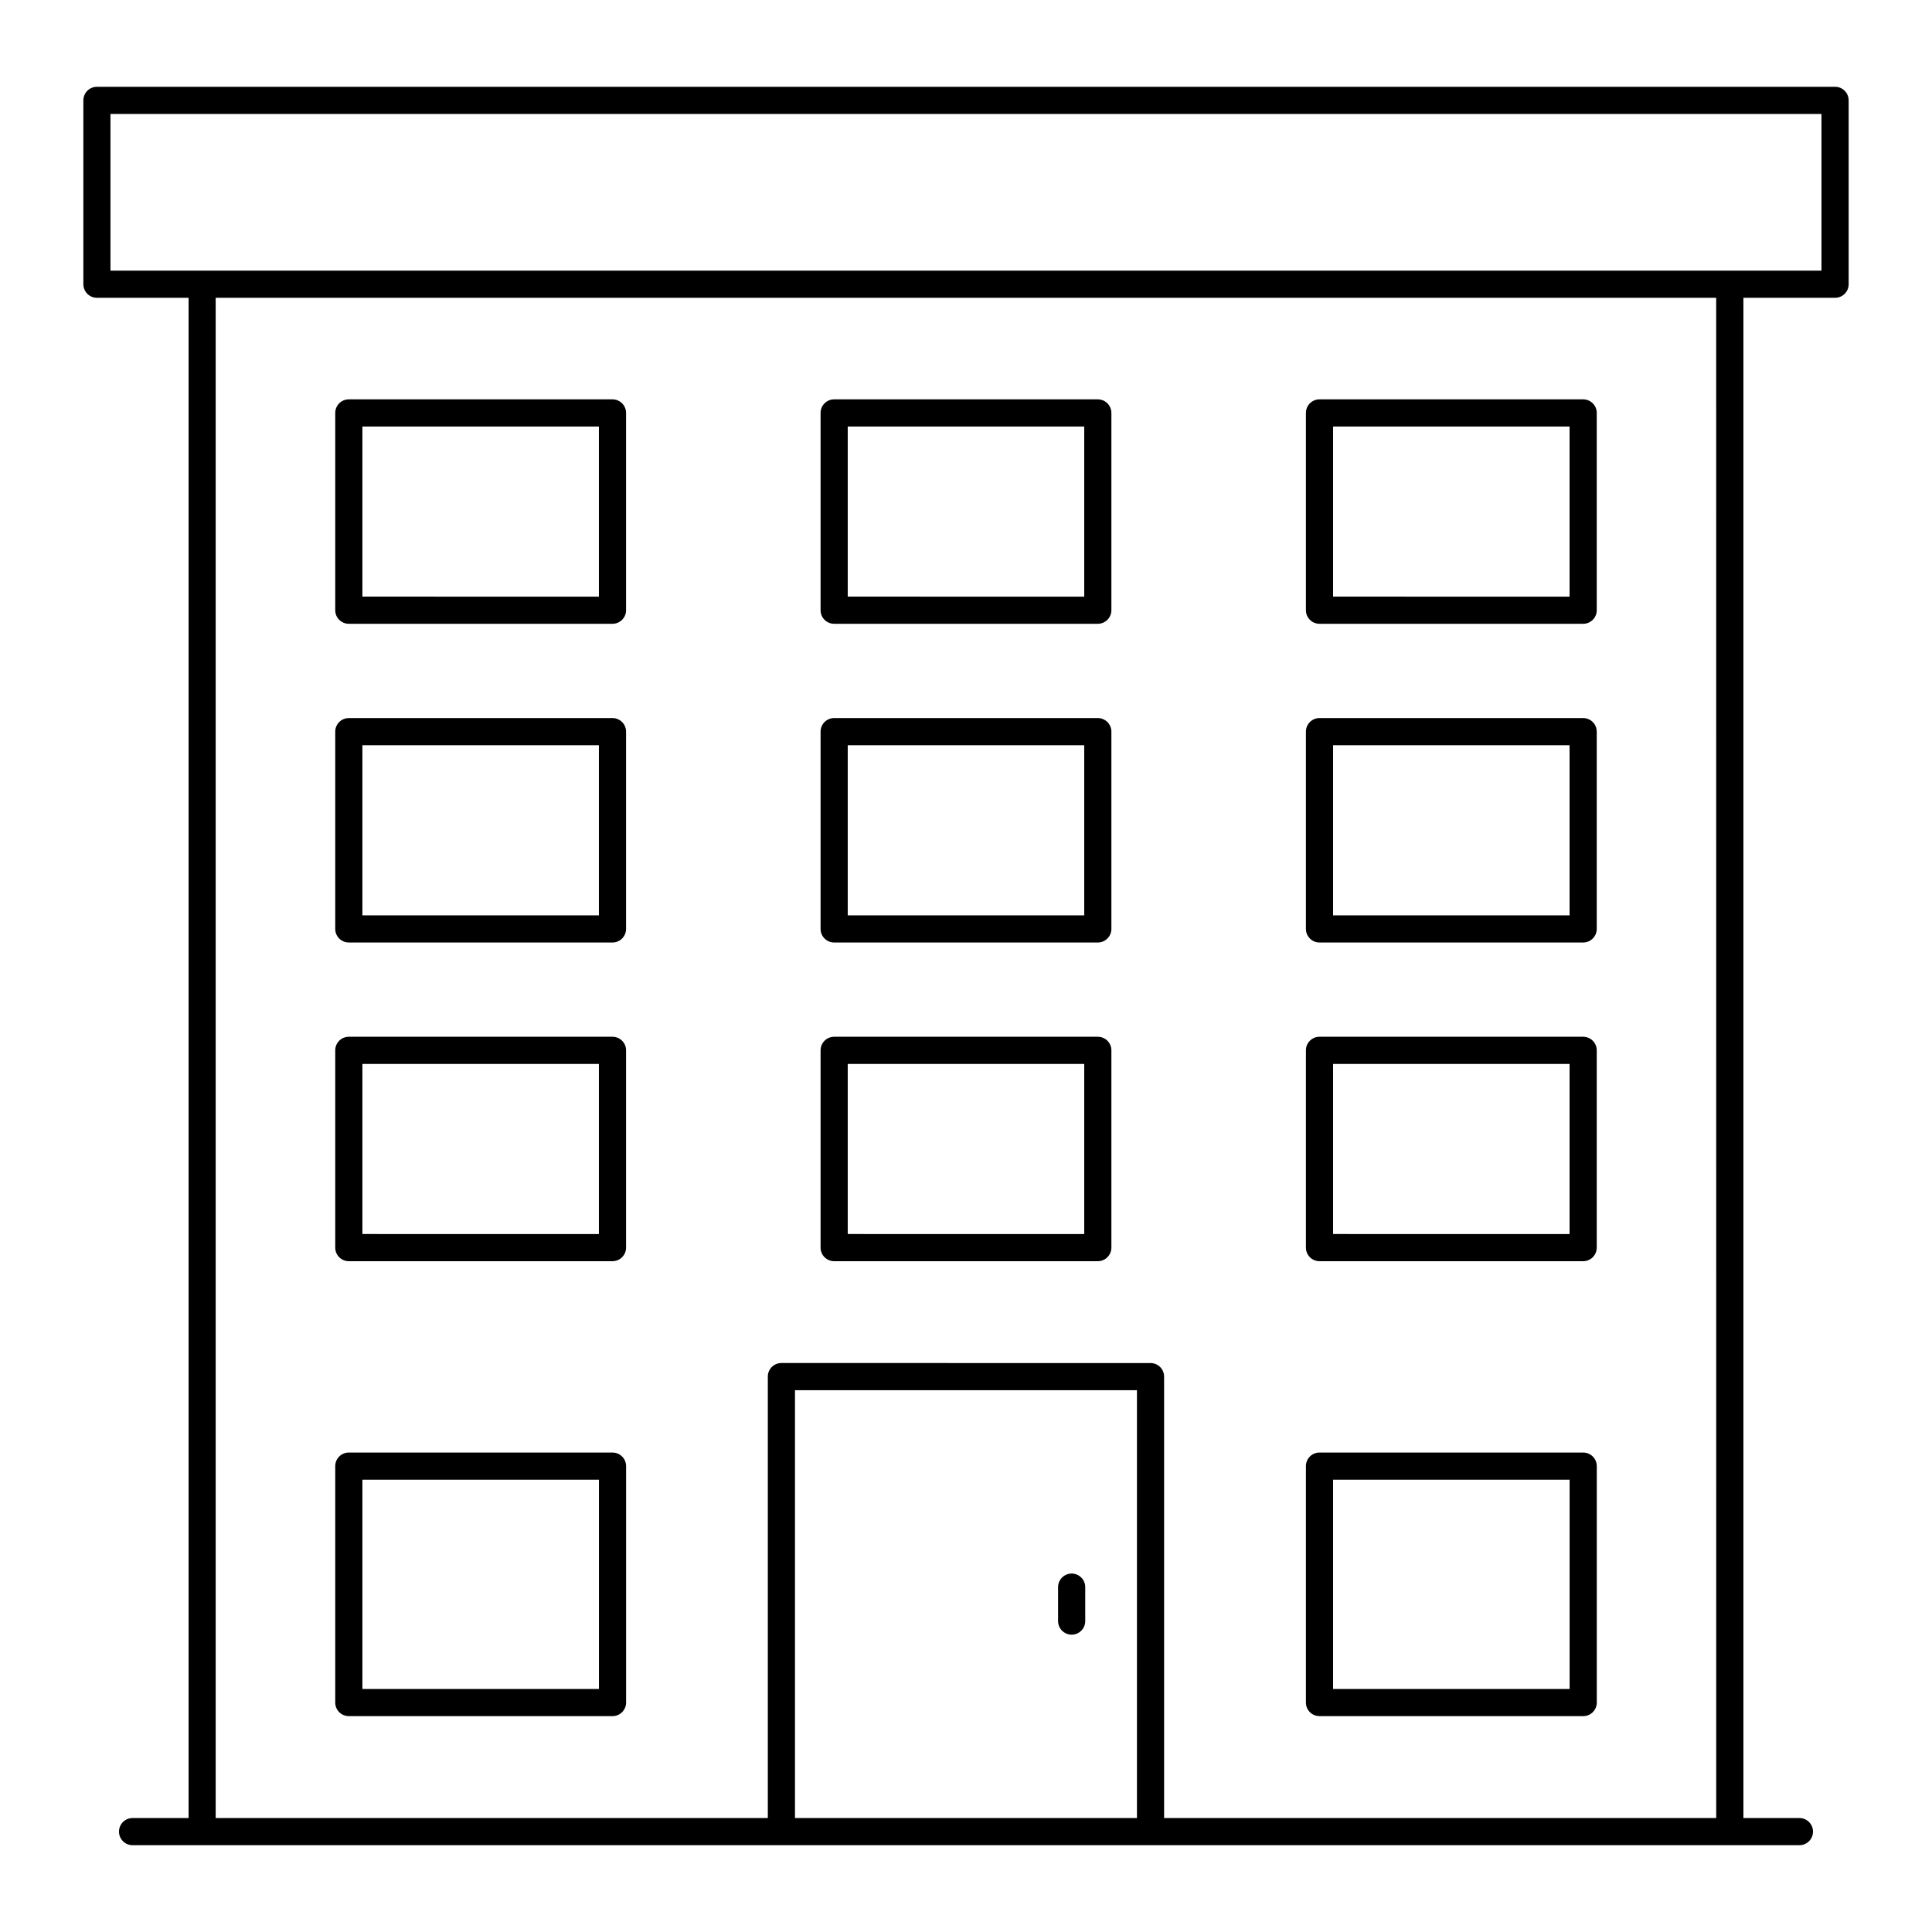 <?xml version="1.0" encoding="UTF-8"?>
<!-- Uploaded to: ICON Repo, www.iconrepo.com, Generator: ICON Repo Mixer Tools -->
<svg fill="#000000" width="800px" height="800px" version="1.1" viewBox="144 144 512 512" xmlns="http://www.w3.org/2000/svg">
 <g>
  <path d="m630.31 167h-460.62c-1.988 0-3.598 1.609-3.598 3.598v48.719c0 1.988 1.609 3.598 3.598 3.598h24.289v402.88l-14.844 0.004c-1.988 0-3.598 1.609-3.598 3.598 0 1.988 1.609 3.598 3.598 3.598h441.73c1.988 0 3.598-1.609 3.598-3.598 0-1.988-1.609-3.598-3.598-3.598h-14.844v-402.88h24.293c1.988 0 3.598-1.609 3.598-3.598v-48.723c0-1.988-1.609-3.598-3.598-3.598zm-275.63 458.8v-113.38h90.625v113.38zm244.14 0h-146.32v-116.98c0-1.988-1.609-3.598-3.598-3.598l-97.824-0.004c-1.988 0-3.598 1.609-3.598 3.598v116.98l-146.32 0.004v-402.88h397.65zm27.887-410.08h-453.43v-41.52h453.43z"/>
  <path d="m236.44 309.31h69.875c1.988 0 3.598-1.609 3.598-3.598v-52.281c0-1.988-1.609-3.598-3.598-3.598h-69.875c-1.988 0-3.598 1.609-3.598 3.598v52.277c-0.004 1.992 1.605 3.602 3.598 3.602zm3.598-52.277h62.676v45.082l-62.676-0.004z"/>
  <path d="m365.06 309.31h69.871c1.988 0 3.598-1.609 3.598-3.598v-52.281c0-1.988-1.609-3.598-3.598-3.598h-69.871c-1.988 0-3.598 1.609-3.598 3.598v52.277c0 1.992 1.609 3.602 3.598 3.602zm3.598-52.277h62.676v45.082l-62.676-0.004z"/>
  <path d="m493.68 309.31h69.875c1.988 0 3.598-1.609 3.598-3.598v-52.281c0-1.988-1.609-3.598-3.598-3.598h-69.875c-1.988 0-3.598 1.609-3.598 3.598v52.277c-0.004 1.992 1.609 3.602 3.598 3.602zm3.598-52.277h62.676v45.082l-62.676-0.004z"/>
  <path d="m236.44 393.77h69.875c1.988 0 3.598-1.609 3.598-3.598v-52.277c0-1.988-1.609-3.598-3.598-3.598h-69.875c-1.988 0-3.598 1.609-3.598 3.598v52.277c-0.004 1.988 1.605 3.598 3.598 3.598zm3.598-52.277h62.676v45.082h-62.676z"/>
  <path d="m365.06 393.77h69.871c1.988 0 3.598-1.609 3.598-3.598v-52.277c0-1.988-1.609-3.598-3.598-3.598h-69.871c-1.988 0-3.598 1.609-3.598 3.598v52.277c0 1.988 1.609 3.598 3.598 3.598zm3.598-52.277h62.676v45.082h-62.676z"/>
  <path d="m493.68 393.77h69.875c1.988 0 3.598-1.609 3.598-3.598v-52.277c0-1.988-1.609-3.598-3.598-3.598h-69.875c-1.988 0-3.598 1.609-3.598 3.598v52.277c-0.004 1.988 1.609 3.598 3.598 3.598zm3.598-52.277h62.676v45.082h-62.676z"/>
  <path d="m236.44 478.23h69.875c1.988 0 3.598-1.609 3.598-3.598v-52.281c0-1.988-1.609-3.598-3.598-3.598h-69.875c-1.988 0-3.598 1.609-3.598 3.598v52.277c-0.004 1.992 1.605 3.602 3.598 3.602zm3.598-52.277h62.676v45.082l-62.676-0.004z"/>
  <path d="m365.06 478.23h69.871c1.988 0 3.598-1.609 3.598-3.598v-52.281c0-1.988-1.609-3.598-3.598-3.598h-69.871c-1.988 0-3.598 1.609-3.598 3.598v52.277c0 1.992 1.609 3.602 3.598 3.602zm3.598-52.277h62.676v45.082l-62.676-0.004z"/>
  <path d="m493.68 478.23h69.875c1.988 0 3.598-1.609 3.598-3.598v-52.281c0-1.988-1.609-3.598-3.598-3.598h-69.875c-1.988 0-3.598 1.609-3.598 3.598v52.277c-0.004 1.992 1.609 3.602 3.598 3.602zm3.598-52.277h62.676v45.082l-62.676-0.004z"/>
  <path d="m428 561.01c-1.988 0-3.598 1.609-3.598 3.598v8.996c0 1.988 1.609 3.598 3.598 3.598s3.598-1.609 3.598-3.598v-8.996c0-1.988-1.609-3.598-3.598-3.598z"/>
  <path d="m493.68 598.79h69.887c1.988 0 3.598-1.609 3.598-3.598v-62.652c0-1.988-1.609-3.598-3.598-3.598l-69.887-0.004c-1.988 0-3.598 1.609-3.598 3.598v62.652c0 1.992 1.609 3.602 3.598 3.602zm3.598-62.652h62.688v55.457l-62.688-0.004z"/>
  <path d="m236.44 598.79h69.883c1.988 0 3.598-1.609 3.598-3.598v-62.652c0-1.988-1.609-3.598-3.598-3.598l-69.883-0.004c-1.988 0-3.598 1.609-3.598 3.598v62.652c-0.004 1.992 1.605 3.602 3.598 3.602zm3.598-62.652h62.688v55.457l-62.688-0.004z"/>
 </g>
</svg>